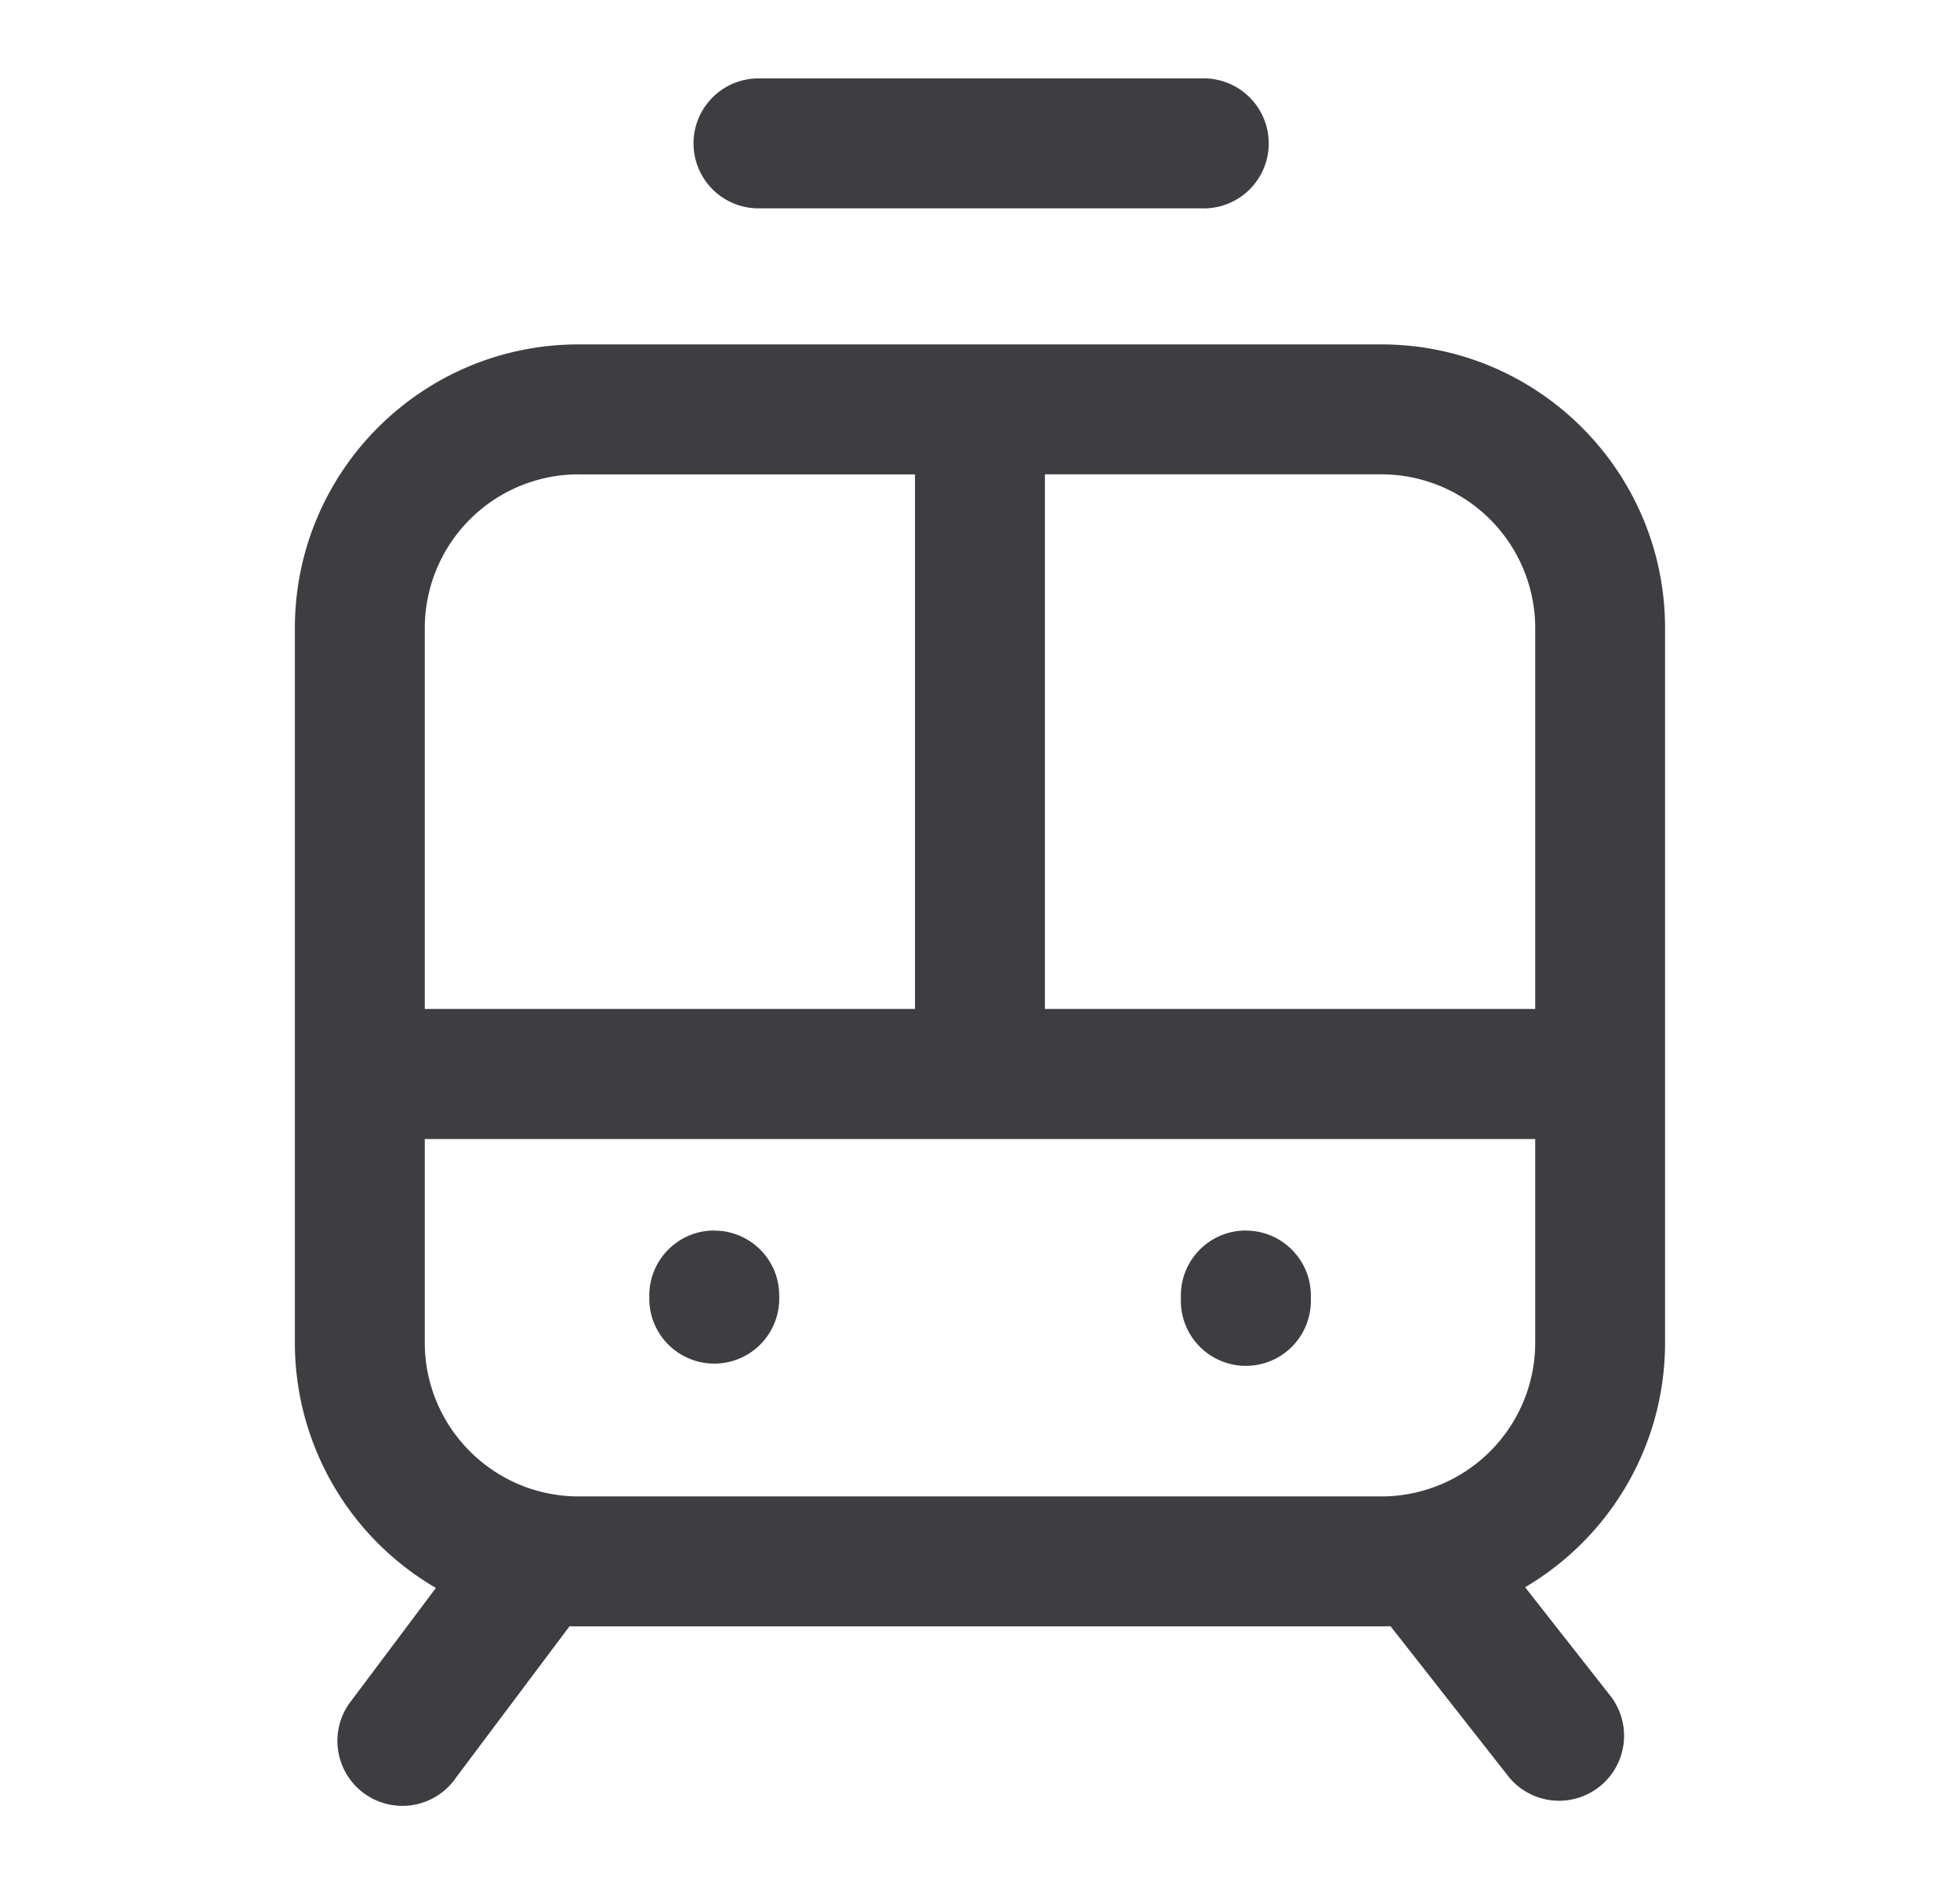 <svg fill="none" xmlns="http://www.w3.org/2000/svg" viewBox="0 0 25 24"><path fill-rule="evenodd" clip-rule="evenodd" d="M8.846 1.829c0-.458.371-.829.829-.829h5.65a.829.829 0 1 1 0 1.657h-5.65a.829.829 0 0 1-.829-.828ZM3.761 8.012c0-2 1.62-3.62 3.62-3.62h10.237c2 0 3.62 1.62 3.62 3.62v9.107c0 1.33-.716 2.493-1.785 3.122l1.099 1.4a.829.829 0 0 1-1.304 1.023l-1.512-1.926-.118.002H7.381c-.038 0-.077 0-.116-.002l-1.448 1.93a.829.829 0 1 1-1.325-.994L5.56 20.25a3.619 3.619 0 0 1-1.799-3.13V8.012Zm3.62-1.963a1.963 1.963 0 0 0-1.963 1.963v4.855h6.253V6.05h-4.29Zm5.947 0v6.818h6.254V8.012a1.963 1.963 0 0 0-1.964-1.963h-4.29Zm6.254 8.476H5.418v2.594c0 1.085.88 1.964 1.963 1.964h10.237a1.963 1.963 0 0 0 1.964-1.964v-2.594ZM9.11 15.693c.458 0 .829.37.829.828v.068a.829.829 0 0 1-1.657 0v-.068c0-.457.37-.829.828-.829Zm6.78 0c.458 0 .83.37.83.828v.068a.829.829 0 0 1-1.658 0v-.068c0-.457.37-.829.829-.829Z" fill="#3D3D42"/></svg>